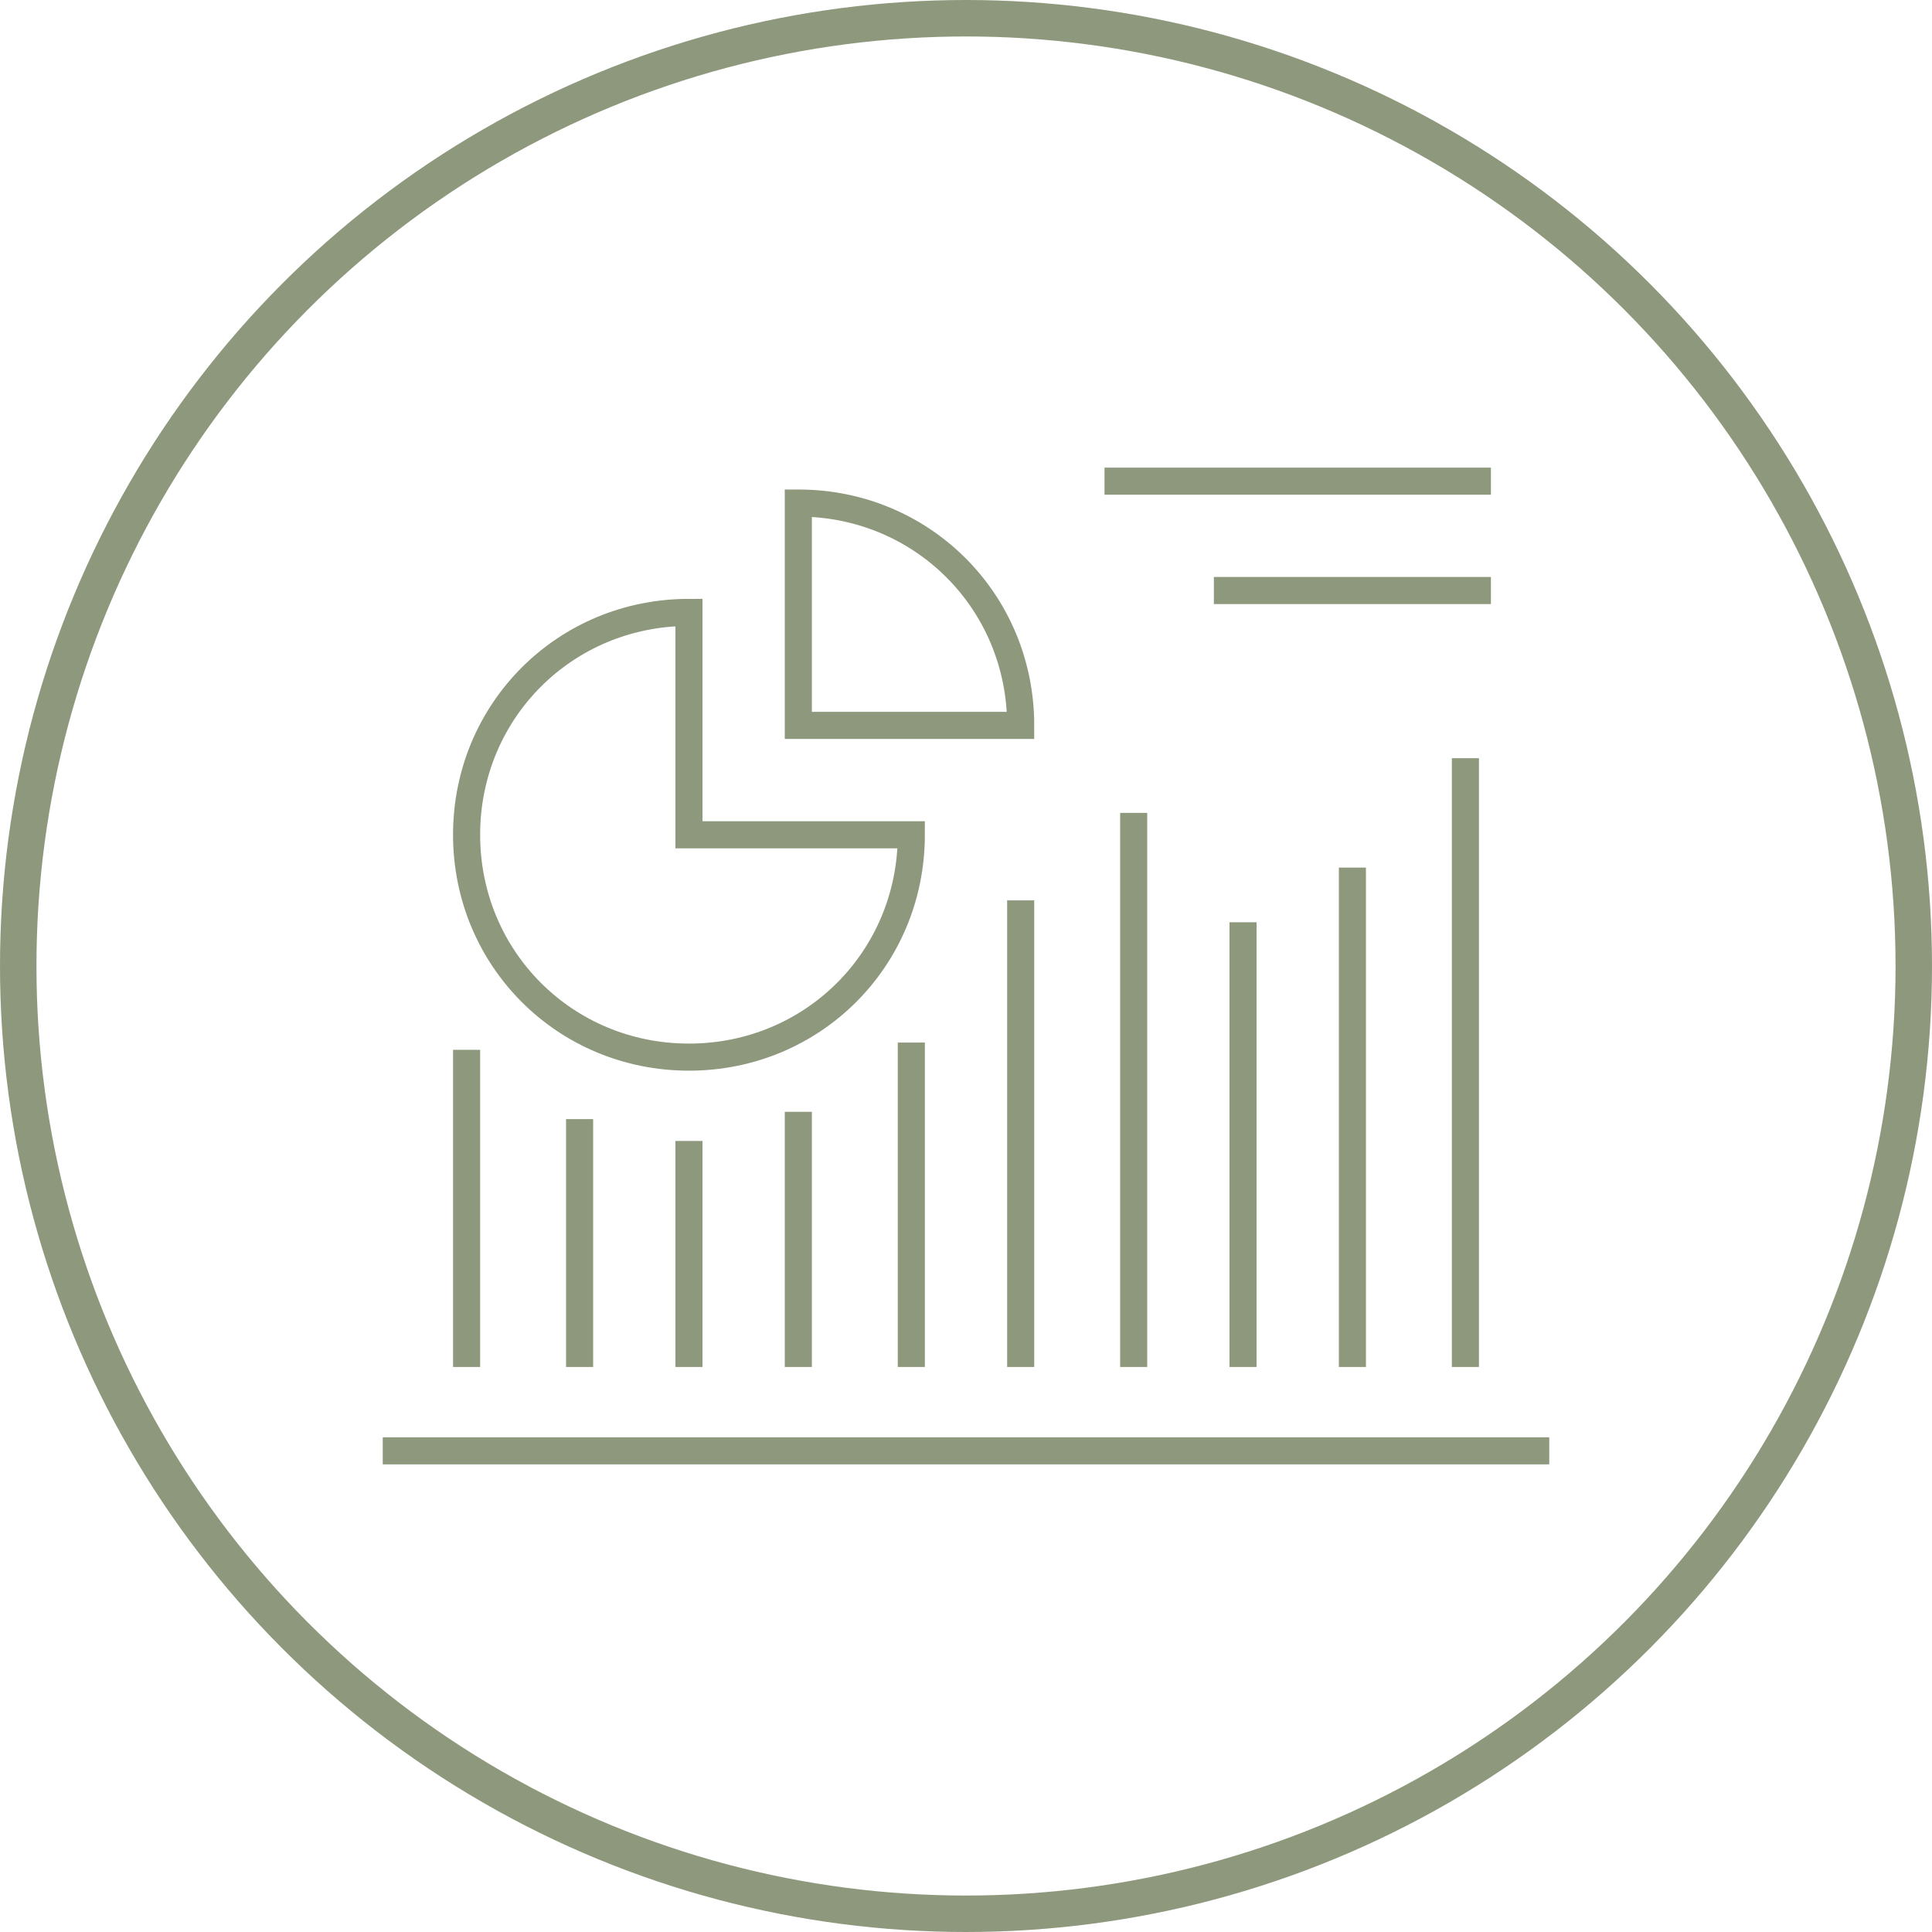 <?xml version="1.0" encoding="utf-8"?>
<!-- Generator: Adobe Illustrator 25.2.1, SVG Export Plug-In . SVG Version: 6.00 Build 0)  -->
<svg version="1.1" id="Layer_1" xmlns="http://www.w3.org/2000/svg" xmlns:xlink="http://www.w3.org/1999/xlink" x="0px" y="0px"
	 viewBox="0 0 53 53" style="enable-background:new 0 0 53 53;" xml:space="preserve">
<style type="text/css">
	.st0{fill:none;stroke:#8D987C;stroke-miterlimit:10;}
	.st1{fill:none;stroke:#8D987C;stroke-width:0.743;stroke-linejoin:round;stroke-miterlimit:10;}
	.st2{fill:none;stroke:#8D987C;stroke-width:0.743;stroke-miterlimit:10;}
</style>
<g>
	<circle class="st0" cx="26.5" cy="26.5" r="26"/>
</g>
<g>
	<g>
		<g>
			<g>
				<line class="st1" x1="12.8" y1="28.8" x2="12.8" y2="37.5"/>
				<line class="st1" x1="15.9" y1="30.7" x2="15.9" y2="37.5"/>
				<line class="st1" x1="18.9" y1="31.3" x2="18.9" y2="37.5"/>
				<line class="st1" x1="21.9" y1="30.5" x2="21.9" y2="37.5"/>
				<line class="st1" x1="25" y1="28.6" x2="25" y2="37.5"/>
				<line class="st1" x1="28" y1="24.7" x2="28" y2="37.5"/>
				<line class="st1" x1="31.1" y1="22.3" x2="31.1" y2="37.5"/>
				<line class="st1" x1="34.1" y1="25.3" x2="34.1" y2="37.5"/>
				<line class="st1" x1="37.1" y1="23.8" x2="37.1" y2="37.5"/>
				<line class="st1" x1="40.2" y1="20.8" x2="40.2" y2="37.5"/>
			</g>
			<line class="st1" x1="10.5" y1="39.8" x2="42.5" y2="39.8"/>
		</g>
		<g>
			<path class="st2" d="M21.9,13.8v6.1H28C28,16.5,25.3,13.8,21.9,13.8z"/>
			<path class="st2" d="M18.9,16.8c-3.4,0-6.1,2.7-6.1,6.1c0,3.4,2.7,6.1,6.1,6.1c3.4,0,6.1-2.7,6.1-6.1h-6.1V16.8z"/>
		</g>
	</g>
	<line class="st1" x1="30.3" y1="13.2" x2="40.9" y2="13.2"/>
	<line class="st1" x1="33.3" y1="16.2" x2="40.9" y2="16.2"/>
</g>
</svg>
